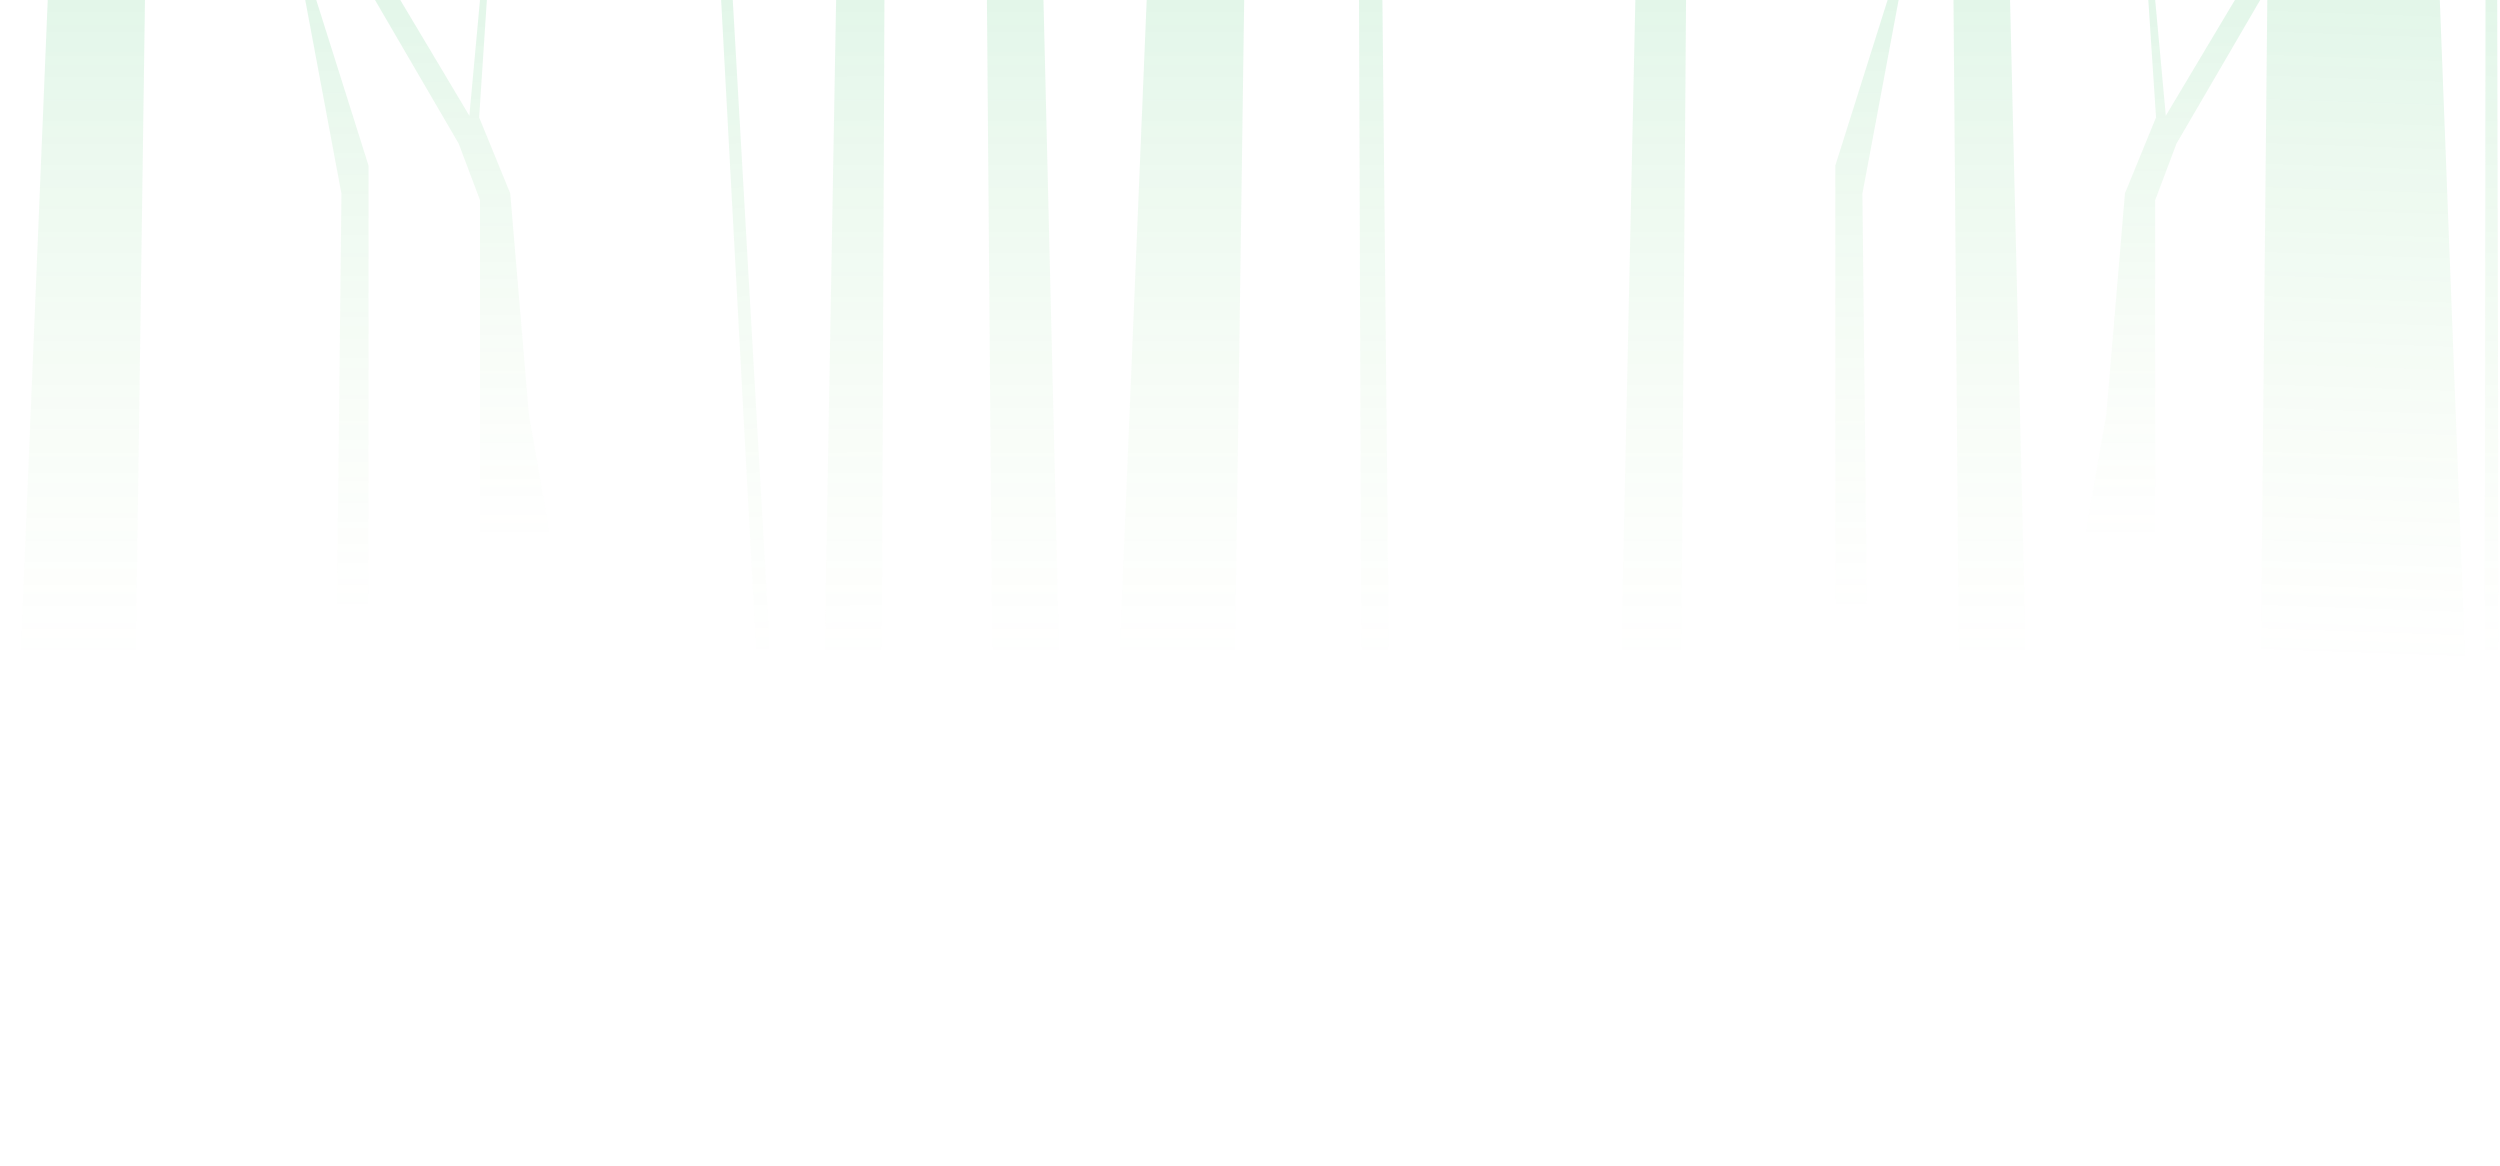 <svg width="1720" height="802" viewBox="0 0 1720 802" fill="none" xmlns="http://www.w3.org/2000/svg">
<g opacity="0.12">
<path d="M88.556 801.3L99.741 0H32.836L0 794.048L88.556 801.3Z" fill="url(#paint0_linear)"/>
<path d="M296.248 744.572L253.561 482.858V113.97L217.59 0H210L234.914 133.258L230.092 572.839L217.59 721.154L296.248 744.572Z" fill="url(#paint1_linear)"/>
<path fill-rule="evenodd" clip-rule="evenodd" d="M428 652.779L363.839 284.773L351.032 133.009L329.649 80.811L334.969 0H330.236L322.921 79.623L275.401 0H258L315.559 98.762L330.236 137.71V294.845V646.027H359.732L371.11 641.35L389.181 652.766C389.181 652.766 409.105 660.142 428 652.779Z" fill="url(#paint2_linear)"/>
<path d="M1350.5 801.048L1344 0H1382.91L1402 793.799L1350.5 801.048Z" fill="url(#paint3_linear)"/>
<path d="M685.504 801.048L679 0H717.906L737 793.799L685.504 801.048Z" fill="url(#paint4_linear)"/>
<path d="M937.691 801.048L935 0H951.099L959 793.799L937.691 801.048Z" fill="url(#paint5_linear)"/>
<path d="M539.254 800.512L496.139 0H504.146L549.515 792.717L539.254 800.512Z" fill="url(#paint6_linear)"/>
<path d="M1709.1 801.015L1710.03 0H1718.08L1719.78 793.795L1709.1 801.015Z" fill="url(#paint7_linear)"/>
<path d="M605.299 800.915L608.497 0H575.247L561.27 793.795L605.299 800.915Z" fill="url(#paint8_linear)"/>
<path d="M1154.17 801.048L1160 0H1125.12L1108 793.799L1154.17 801.048Z" fill="url(#paint9_linear)"/>
<path d="M844.786 801.048L856 0H788.921L756 793.799L844.786 801.048Z" fill="url(#paint10_linear)"/>
<path d="M1552.03 800.759L1559.9 0H1678.58L1709.33 798.954L1552.03 800.759Z" fill="url(#paint11_linear)"/>
<path d="M1220 744.572L1262.69 482.858V113.97L1298.66 0H1306.25L1281.33 133.258L1286.16 572.839L1298.66 721.154L1220 744.572Z" fill="url(#paint12_linear)"/>
<path fill-rule="evenodd" clip-rule="evenodd" d="M1385 652.779L1449.16 284.773L1461.97 133.009L1483.35 80.811L1478.03 0H1482.76L1490.08 79.623L1537.6 0H1555L1497.44 98.762L1482.76 137.71V294.845V646.027H1453.27L1441.89 641.35L1423.82 652.766C1423.82 652.766 1403.89 660.142 1385 652.779Z" fill="url(#paint13_linear)"/>
</g>
<defs>
<linearGradient id="paint0_linear" x1="49.87" y1="0" x2="49.87" y2="801.3" gradientUnits="userSpaceOnUse">
<stop stop-color="#0EB448"/>
<stop offset="0.568" stop-color="#84D75B" stop-opacity="0"/>
</linearGradient>
<linearGradient id="paint1_linear" x1="253.124" y1="0" x2="253.124" y2="744.572" gradientUnits="userSpaceOnUse">
<stop stop-color="#0EB448"/>
<stop offset="0.568" stop-color="#84D75B" stop-opacity="0"/>
</linearGradient>
<linearGradient id="paint2_linear" x1="343" y1="0" x2="343" y2="656.048" gradientUnits="userSpaceOnUse">
<stop stop-color="#0EB448"/>
<stop offset="0.568" stop-color="#84D75B" stop-opacity="0"/>
</linearGradient>
<linearGradient id="paint3_linear" x1="1373" y1="0" x2="1373" y2="801.048" gradientUnits="userSpaceOnUse">
<stop stop-color="#0EB448"/>
<stop offset="0.568" stop-color="#84D75B" stop-opacity="0"/>
</linearGradient>
<linearGradient id="paint4_linear" x1="708" y1="0" x2="708" y2="801.048" gradientUnits="userSpaceOnUse">
<stop stop-color="#0EB448"/>
<stop offset="0.568" stop-color="#84D75B" stop-opacity="0"/>
</linearGradient>
<linearGradient id="paint5_linear" x1="947" y1="0" x2="947" y2="801.048" gradientUnits="userSpaceOnUse">
<stop stop-color="#0EB448"/>
<stop offset="0.568" stop-color="#84D75B" stop-opacity="0"/>
</linearGradient>
<linearGradient id="paint6_linear" x1="502.097" y1="-0.311" x2="543.935" y2="800.267" gradientUnits="userSpaceOnUse">
<stop stop-color="#0EB448"/>
<stop offset="0.568" stop-color="#84D75B" stop-opacity="0"/>
</linearGradient>
<linearGradient id="paint7_linear" x1="1716.03" y1="-0.006" x2="1713.76" y2="801.028" gradientUnits="userSpaceOnUse">
<stop stop-color="#0EB448"/>
<stop offset="0.568" stop-color="#84D75B" stop-opacity="0"/>
</linearGradient>
<linearGradient id="paint8_linear" x1="583.713" y1="-0.025" x2="586.074" y2="800.972" gradientUnits="userSpaceOnUse">
<stop stop-color="#0EB448"/>
<stop offset="0.568" stop-color="#84D75B" stop-opacity="0"/>
</linearGradient>
<linearGradient id="paint9_linear" x1="1134" y1="0" x2="1134" y2="801.048" gradientUnits="userSpaceOnUse">
<stop stop-color="#0EB448"/>
<stop offset="0.568" stop-color="#84D75B" stop-opacity="0"/>
</linearGradient>
<linearGradient id="paint10_linear" x1="806" y1="0" x2="806" y2="801.048" gradientUnits="userSpaceOnUse">
<stop stop-color="#0EB448"/>
<stop offset="0.568" stop-color="#84D75B" stop-opacity="0"/>
</linearGradient>
<linearGradient id="paint11_linear" x1="1648.36" y1="2.462" x2="1620.64" y2="803.135" gradientUnits="userSpaceOnUse">
<stop stop-color="#0EB448"/>
<stop offset="0.568" stop-color="#84D75B" stop-opacity="0"/>
</linearGradient>
<linearGradient id="paint12_linear" x1="1263.12" y1="0" x2="1263.12" y2="744.572" gradientUnits="userSpaceOnUse">
<stop stop-color="#0EB448"/>
<stop offset="0.568" stop-color="#84D75B" stop-opacity="0"/>
</linearGradient>
<linearGradient id="paint13_linear" x1="1470" y1="0" x2="1470" y2="656.048" gradientUnits="userSpaceOnUse">
<stop stop-color="#0EB448"/>
<stop offset="0.568" stop-color="#84D75B" stop-opacity="0"/>
</linearGradient>
</defs>
</svg>
